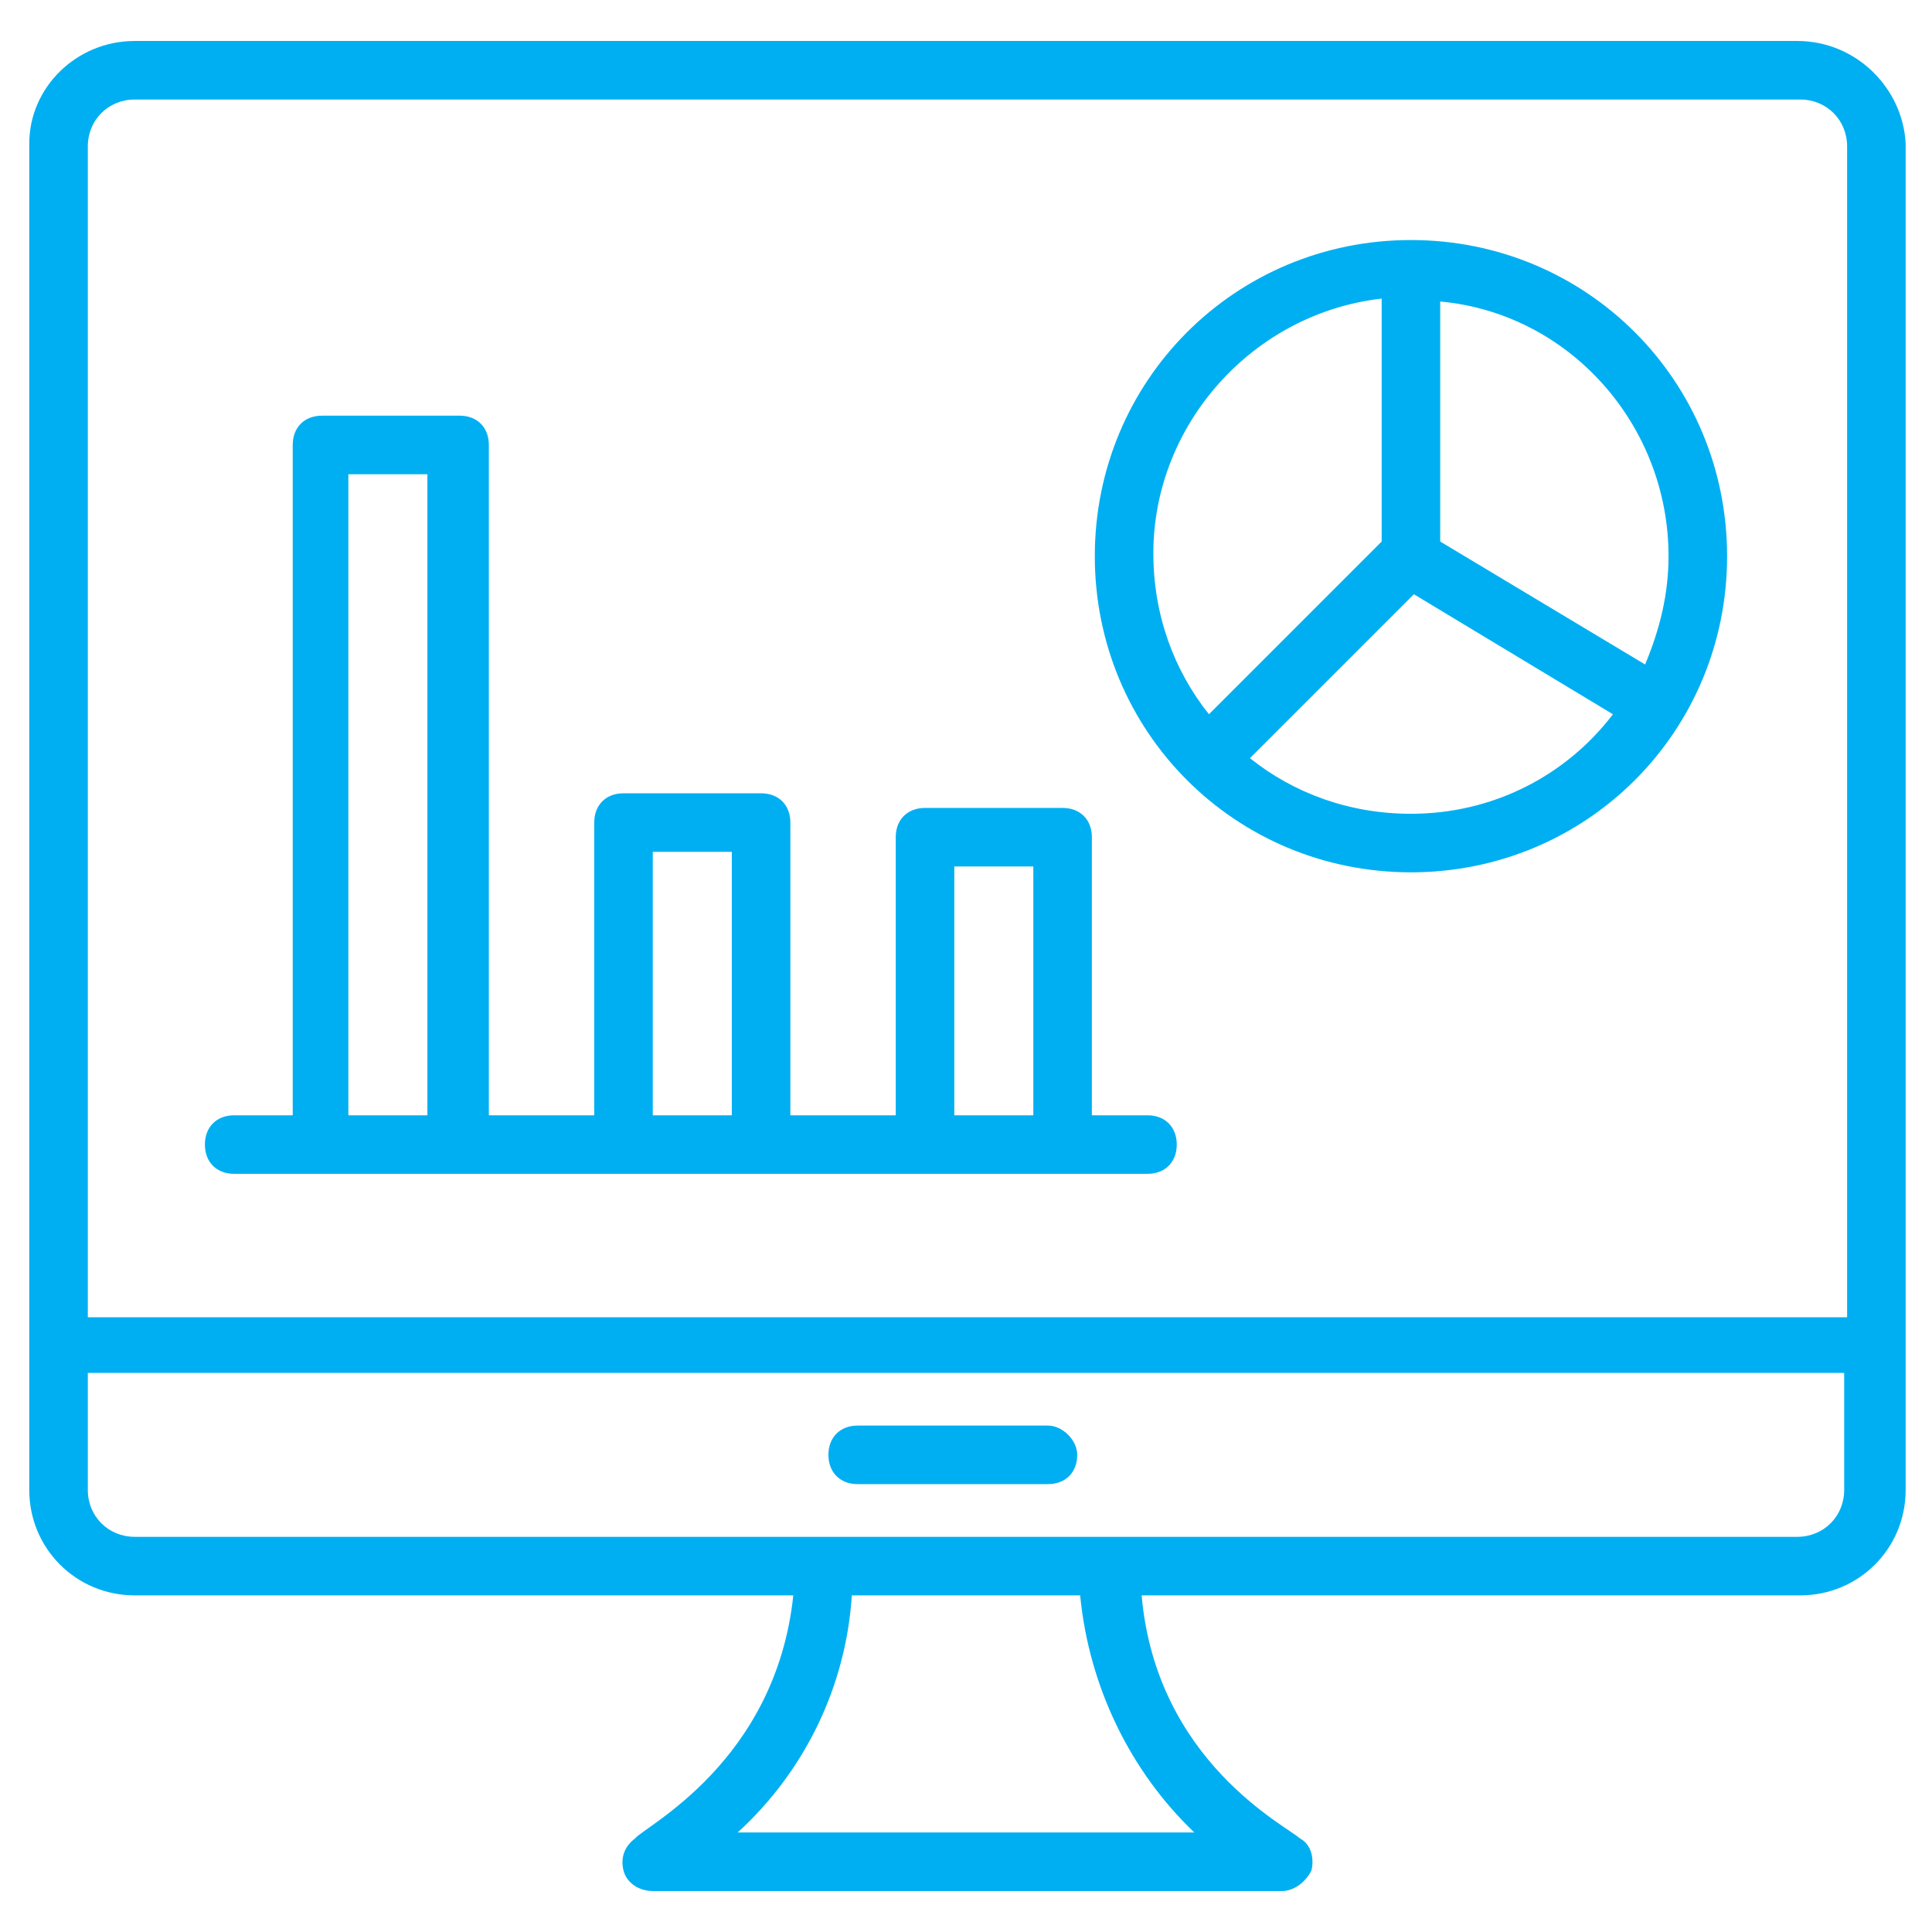 <svg xmlns="http://www.w3.org/2000/svg" fill="#00aff2" id="Layer_1" height="512" viewBox="0 0 66 66" width="512"><g><path d="m35.8 48.7h-6.5c-.6 0-1 .4-1 1s.4 1 1 1h6.5c.6 0 1-.4 1-1 0-.5-.5-1-1-1z"></path><path d="m61.4 1.4h-56.8c-2 0-3.6 1.6-3.6 3.5v46c0 2 1.6 3.6 3.6 3.6h22.5c-.6 5.7-5.1 7.9-5.4 8.3-.4.3-.5.7-.4 1.1s.5.7 1 .7h21.5c.4 0 .8-.3 1-.7.1-.4 0-.9-.4-1.1-.4-.4-4.9-2.6-5.4-8.3h22.5c2 0 3.6-1.6 3.6-3.6v-46c-.1-1.9-1.7-3.5-3.7-3.5zm-56.8 2h56.9c.9 0 1.6.7 1.6 1.6v40h-60.1v-40c0-.9.7-1.6 1.6-1.6zm36.2 59.2h-15.6c2.3-2.1 3.7-5 3.9-8.1h7.8c.3 3.1 1.7 6 3.9 8.1zm20.6-10.1h-56.8c-.9 0-1.6-.7-1.6-1.6v-4h60v4c0 .9-.7 1.6-1.6 1.6z"></path><path d="m48.2 29.8c6 0 10.8-4.8 10.8-10.8s-4.8-10.8-10.8-10.8-10.8 4.8-10.8 10.8 4.8 10.8 10.8 10.8zm0-2c-2.1 0-4-.7-5.5-1.9l5.6-5.6 6.8 4.1c-1.6 2.1-4.1 3.4-6.9 3.4zm8.8-8.8c0 1.3-.3 2.5-.8 3.7l-7-4.2v-8.2c4.4.4 7.8 4.2 7.8 8.7zm-9.8-8.8v8.3l-5.9 5.9c-1.2-1.5-1.9-3.4-1.9-5.5 0-4.4 3.4-8.2 7.8-8.7z"></path><path d="m8 40.1h31.2c.6 0 1-.4 1-1s-.4-1-1-1h-1.9v-9.5c0-.6-.4-1-1-1h-4.7c-.6 0-1 .4-1 1v9.5h-3.6v-10c0-.6-.4-1-1-1h-4.7c-.6 0-1 .4-1 1v10h-3.6v-22.9c0-.6-.4-1-1-1h-4.7c-.6 0-1 .4-1 1v22.9h-2c-.6 0-1 .4-1 1s.4 1 1 1zm24.6-10.5h2.7v8.5h-2.7zm-10.4-.5h2.8v9h-2.7v-9zm-10.3-12.9h2.7v21.9h-2.7z"></path></g></svg>